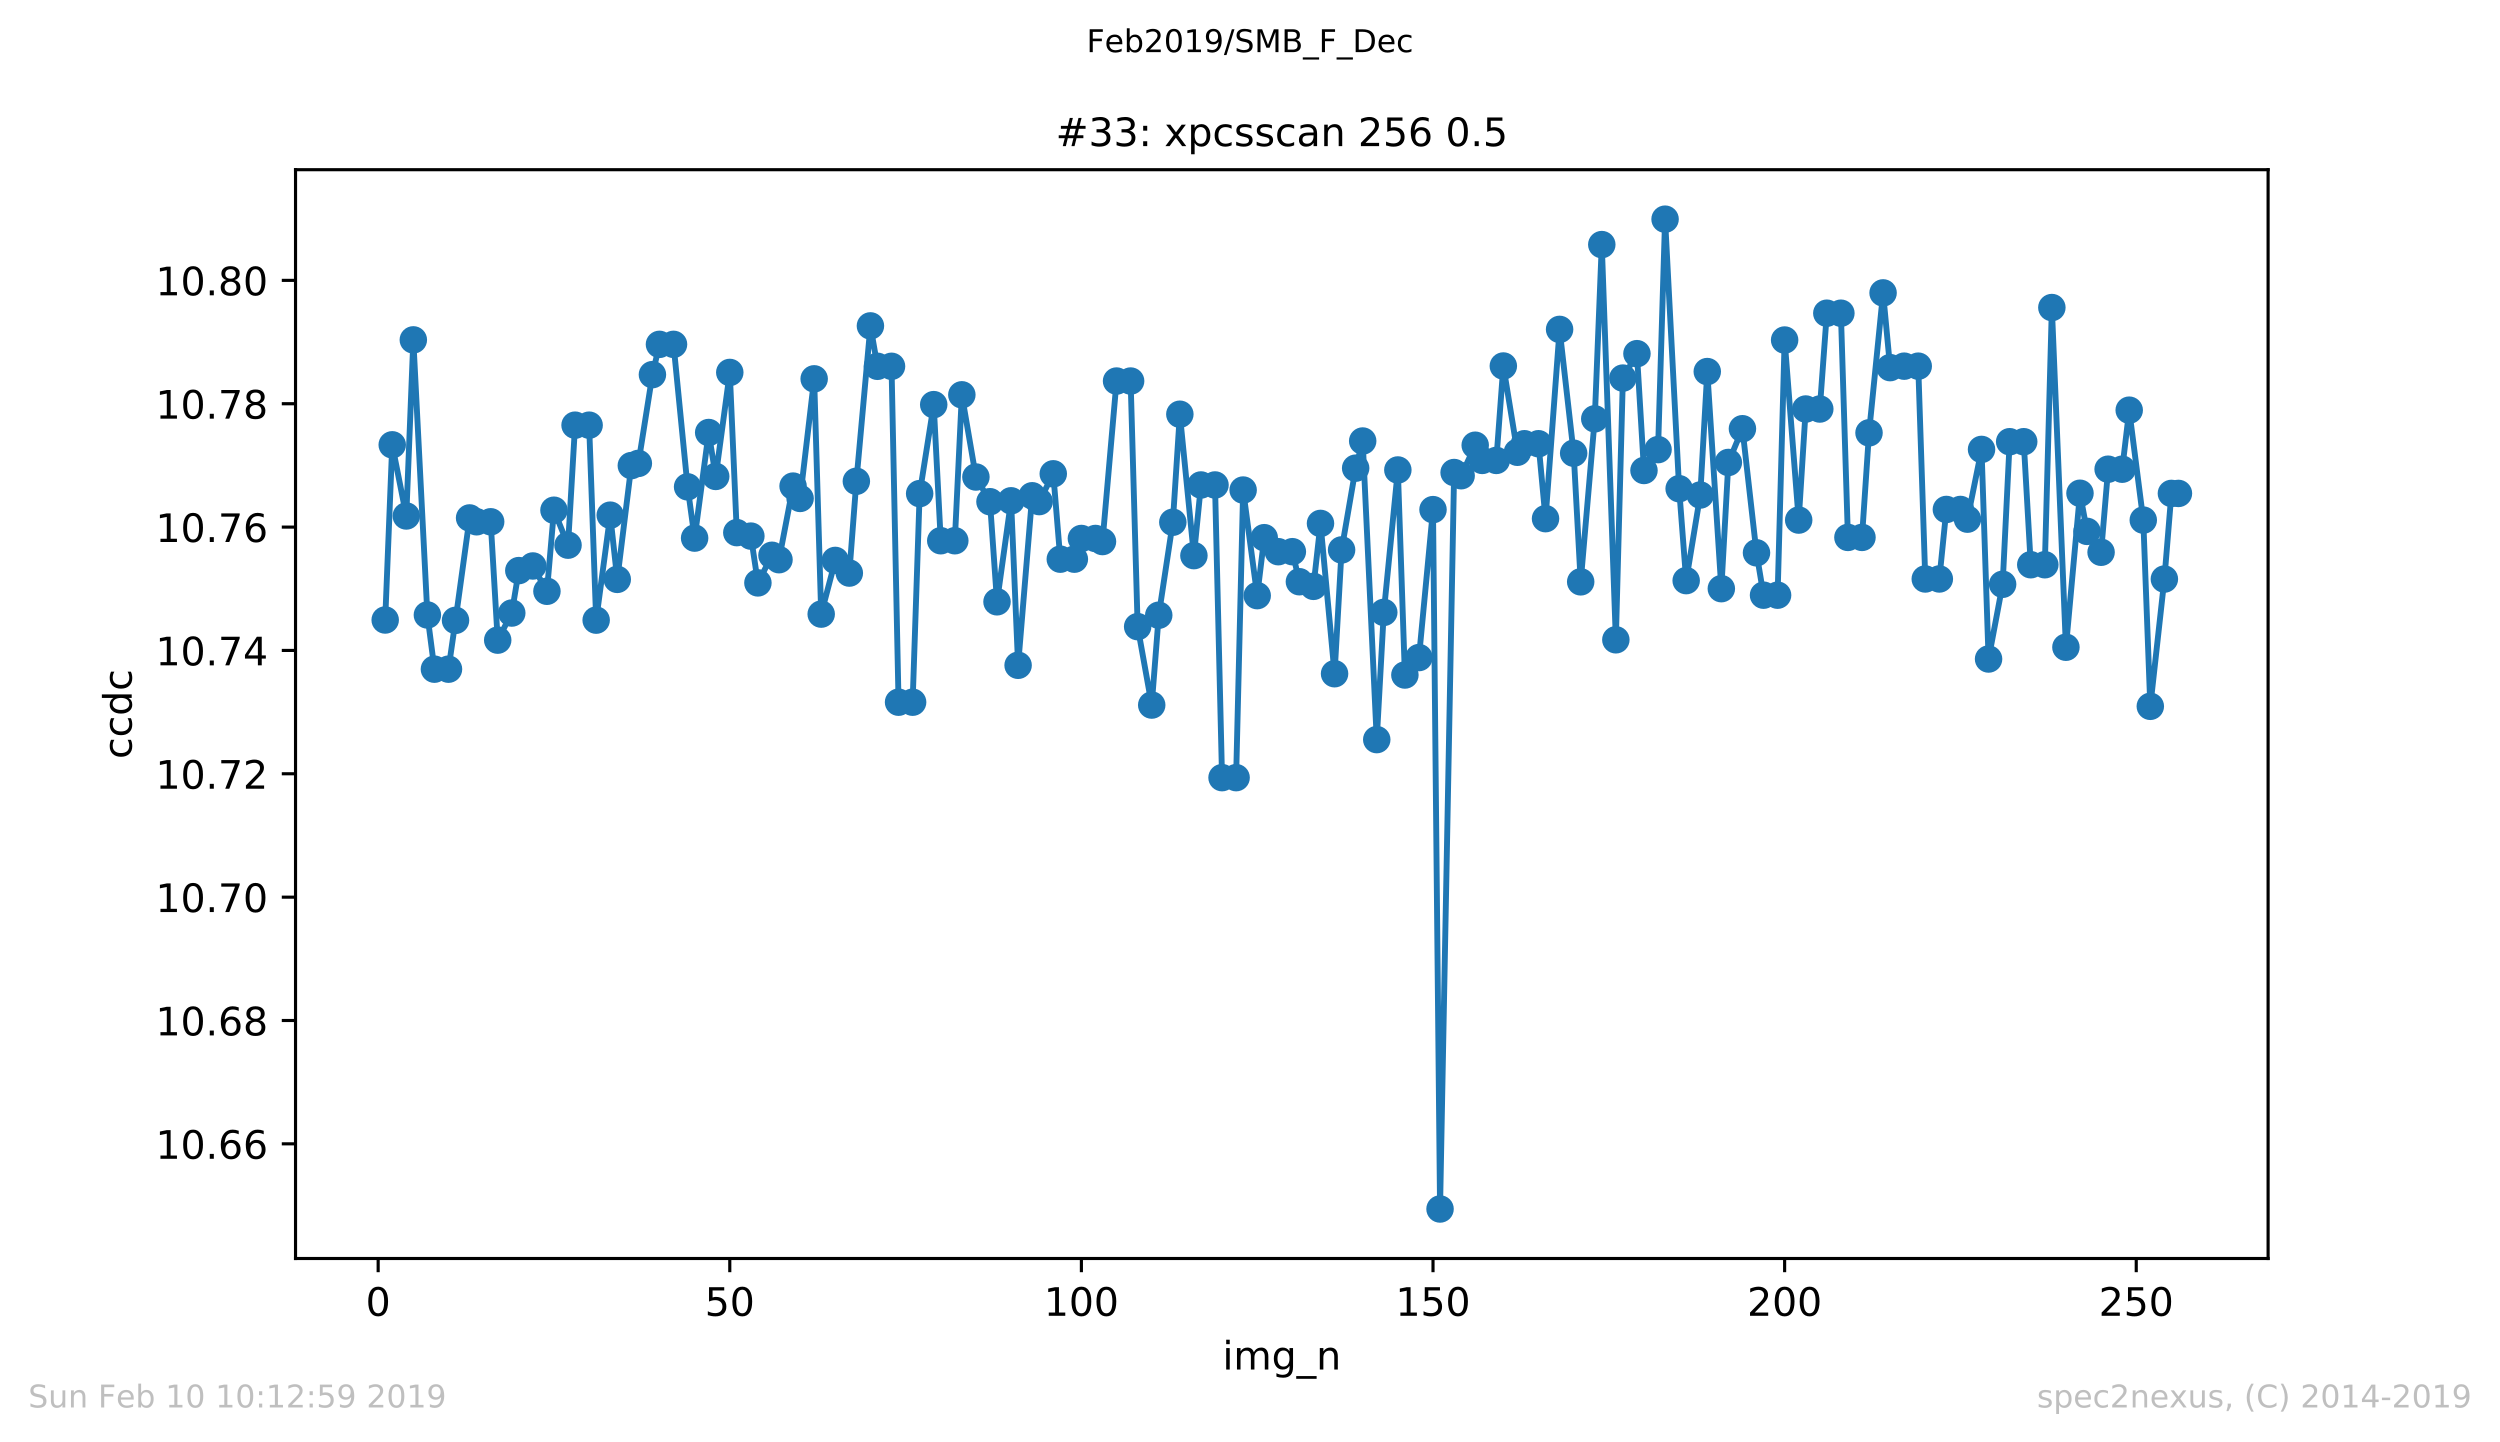 <?xml version="1.0" encoding="utf-8" standalone="no"?>
<!DOCTYPE svg PUBLIC "-//W3C//DTD SVG 1.1//EN"
  "http://www.w3.org/Graphics/SVG/1.1/DTD/svg11.dtd">
<!-- Created with matplotlib (https://matplotlib.org/) -->
<svg height="367.2pt" version="1.1" viewBox="0 0 636.48 367.2" width="636.48pt" xmlns="http://www.w3.org/2000/svg" xmlns:xlink="http://www.w3.org/1999/xlink">
 <defs>
  <style type="text/css">
*{stroke-linecap:butt;stroke-linejoin:round;white-space:pre;}
  </style>
 </defs>
 <g id="figure_1">
  <g id="patch_1">
   <path d="M 0 367.2 
L 636.48 367.2 
L 636.48 0 
L 0 0 
z
" style="fill:#ffffff;"/>
  </g>
  <g id="axes_1">
   <g id="patch_2">
    <path d="M 75.24 320.4 
L 577.44 320.4 
L 577.44 43.2 
L 75.24 43.2 
z
" style="fill:#ffffff;"/>
   </g>
   <g id="matplotlib.axis_1">
    <g id="xtick_1">
     <g id="line2d_1">
      <defs>
       <path d="M 0 0 
L 0 3.5 
" id="me3824d8049" style="stroke:#000000;stroke-width:0.8;"/>
      </defs>
      <g>
       <use style="stroke:#000000;stroke-width:0.8;" x="96.277" xlink:href="#me3824d8049" y="320.4"/>
      </g>
     </g>
     <g id="text_1">
      <!-- 0 -->
      <defs>
       <path d="M 31.781 66.406 
Q 24.172 66.406 20.328 58.906 
Q 16.5 51.422 16.5 36.375 
Q 16.5 21.391 20.328 13.891 
Q 24.172 6.391 31.781 6.391 
Q 39.453 6.391 43.281 13.891 
Q 47.125 21.391 47.125 36.375 
Q 47.125 51.422 43.281 58.906 
Q 39.453 66.406 31.781 66.406 
z
M 31.781 74.219 
Q 44.047 74.219 50.516 64.516 
Q 56.984 54.828 56.984 36.375 
Q 56.984 17.969 50.516 8.266 
Q 44.047 -1.422 31.781 -1.422 
Q 19.531 -1.422 13.062 8.266 
Q 6.594 17.969 6.594 36.375 
Q 6.594 54.828 13.062 64.516 
Q 19.531 74.219 31.781 74.219 
z
" id="DejaVuSans-48"/>
      </defs>
      <g transform="translate(93.096 334.998)scale(0.1 -0.1)">
       <use xlink:href="#DejaVuSans-48"/>
      </g>
     </g>
    </g>
    <g id="xtick_2">
     <g id="line2d_2">
      <g>
       <use style="stroke:#000000;stroke-width:0.8;" x="185.796" xlink:href="#me3824d8049" y="320.4"/>
      </g>
     </g>
     <g id="text_2">
      <!-- 50 -->
      <defs>
       <path d="M 10.797 72.906 
L 49.516 72.906 
L 49.516 64.594 
L 19.828 64.594 
L 19.828 46.734 
Q 21.969 47.469 24.109 47.828 
Q 26.266 48.188 28.422 48.188 
Q 40.625 48.188 47.75 41.5 
Q 54.891 34.812 54.891 23.391 
Q 54.891 11.625 47.562 5.094 
Q 40.234 -1.422 26.906 -1.422 
Q 22.312 -1.422 17.547 -0.641 
Q 12.797 0.141 7.719 1.703 
L 7.719 11.625 
Q 12.109 9.234 16.797 8.062 
Q 21.484 6.891 26.703 6.891 
Q 35.156 6.891 40.078 11.328 
Q 45.016 15.766 45.016 23.391 
Q 45.016 31 40.078 35.438 
Q 35.156 39.891 26.703 39.891 
Q 22.75 39.891 18.812 39.016 
Q 14.891 38.141 10.797 36.281 
z
" id="DejaVuSans-53"/>
      </defs>
      <g transform="translate(179.433 334.998)scale(0.1 -0.1)">
       <use xlink:href="#DejaVuSans-53"/>
       <use x="63.623" xlink:href="#DejaVuSans-48"/>
      </g>
     </g>
    </g>
    <g id="xtick_3">
     <g id="line2d_3">
      <g>
       <use style="stroke:#000000;stroke-width:0.8;" x="275.314" xlink:href="#me3824d8049" y="320.4"/>
      </g>
     </g>
     <g id="text_3">
      <!-- 100 -->
      <defs>
       <path d="M 12.406 8.297 
L 28.516 8.297 
L 28.516 63.922 
L 10.984 60.406 
L 10.984 69.391 
L 28.422 72.906 
L 38.281 72.906 
L 38.281 8.297 
L 54.391 8.297 
L 54.391 0 
L 12.406 0 
z
" id="DejaVuSans-49"/>
      </defs>
      <g transform="translate(265.771 334.998)scale(0.1 -0.1)">
       <use xlink:href="#DejaVuSans-49"/>
       <use x="63.623" xlink:href="#DejaVuSans-48"/>
       <use x="127.246" xlink:href="#DejaVuSans-48"/>
      </g>
     </g>
    </g>
    <g id="xtick_4">
     <g id="line2d_4">
      <g>
       <use style="stroke:#000000;stroke-width:0.8;" x="364.833" xlink:href="#me3824d8049" y="320.4"/>
      </g>
     </g>
     <g id="text_4">
      <!-- 150 -->
      <g transform="translate(355.289 334.998)scale(0.1 -0.1)">
       <use xlink:href="#DejaVuSans-49"/>
       <use x="63.623" xlink:href="#DejaVuSans-53"/>
       <use x="127.246" xlink:href="#DejaVuSans-48"/>
      </g>
     </g>
    </g>
    <g id="xtick_5">
     <g id="line2d_5">
      <g>
       <use style="stroke:#000000;stroke-width:0.8;" x="454.352" xlink:href="#me3824d8049" y="320.4"/>
      </g>
     </g>
     <g id="text_5">
      <!-- 200 -->
      <defs>
       <path d="M 19.188 8.297 
L 53.609 8.297 
L 53.609 0 
L 7.328 0 
L 7.328 8.297 
Q 12.938 14.109 22.625 23.891 
Q 32.328 33.688 34.812 36.531 
Q 39.547 41.844 41.422 45.531 
Q 43.312 49.219 43.312 52.781 
Q 43.312 58.594 39.234 62.25 
Q 35.156 65.922 28.609 65.922 
Q 23.969 65.922 18.812 64.312 
Q 13.672 62.703 7.812 59.422 
L 7.812 69.391 
Q 13.766 71.781 18.938 73 
Q 24.125 74.219 28.422 74.219 
Q 39.75 74.219 46.484 68.547 
Q 53.219 62.891 53.219 53.422 
Q 53.219 48.922 51.531 44.891 
Q 49.859 40.875 45.406 35.406 
Q 44.188 33.984 37.641 27.219 
Q 31.109 20.453 19.188 8.297 
z
" id="DejaVuSans-50"/>
      </defs>
      <g transform="translate(444.808 334.998)scale(0.1 -0.1)">
       <use xlink:href="#DejaVuSans-50"/>
       <use x="63.623" xlink:href="#DejaVuSans-48"/>
       <use x="127.246" xlink:href="#DejaVuSans-48"/>
      </g>
     </g>
    </g>
    <g id="xtick_6">
     <g id="line2d_6">
      <g>
       <use style="stroke:#000000;stroke-width:0.8;" x="543.87" xlink:href="#me3824d8049" y="320.4"/>
      </g>
     </g>
     <g id="text_6">
      <!-- 250 -->
      <g transform="translate(534.327 334.998)scale(0.1 -0.1)">
       <use xlink:href="#DejaVuSans-50"/>
       <use x="63.623" xlink:href="#DejaVuSans-53"/>
       <use x="127.246" xlink:href="#DejaVuSans-48"/>
      </g>
     </g>
    </g>
    <g id="text_7">
     <!-- img_n -->
     <defs>
      <path d="M 9.422 54.688 
L 18.406 54.688 
L 18.406 0 
L 9.422 0 
z
M 9.422 75.984 
L 18.406 75.984 
L 18.406 64.594 
L 9.422 64.594 
z
" id="DejaVuSans-105"/>
      <path d="M 52 44.188 
Q 55.375 50.25 60.062 53.125 
Q 64.75 56 71.094 56 
Q 79.641 56 84.281 50.016 
Q 88.922 44.047 88.922 33.016 
L 88.922 0 
L 79.891 0 
L 79.891 32.719 
Q 79.891 40.578 77.094 44.375 
Q 74.312 48.188 68.609 48.188 
Q 61.625 48.188 57.562 43.547 
Q 53.516 38.922 53.516 30.906 
L 53.516 0 
L 44.484 0 
L 44.484 32.719 
Q 44.484 40.625 41.703 44.406 
Q 38.922 48.188 33.109 48.188 
Q 26.219 48.188 22.156 43.531 
Q 18.109 38.875 18.109 30.906 
L 18.109 0 
L 9.078 0 
L 9.078 54.688 
L 18.109 54.688 
L 18.109 46.188 
Q 21.188 51.219 25.484 53.609 
Q 29.781 56 35.688 56 
Q 41.656 56 45.828 52.969 
Q 50 49.953 52 44.188 
z
" id="DejaVuSans-109"/>
      <path d="M 45.406 27.984 
Q 45.406 37.75 41.375 43.109 
Q 37.359 48.484 30.078 48.484 
Q 22.859 48.484 18.828 43.109 
Q 14.797 37.75 14.797 27.984 
Q 14.797 18.266 18.828 12.891 
Q 22.859 7.516 30.078 7.516 
Q 37.359 7.516 41.375 12.891 
Q 45.406 18.266 45.406 27.984 
z
M 54.391 6.781 
Q 54.391 -7.172 48.188 -13.984 
Q 42 -20.797 29.203 -20.797 
Q 24.469 -20.797 20.266 -20.094 
Q 16.062 -19.391 12.109 -17.922 
L 12.109 -9.188 
Q 16.062 -11.328 19.922 -12.344 
Q 23.781 -13.375 27.781 -13.375 
Q 36.625 -13.375 41.016 -8.766 
Q 45.406 -4.156 45.406 5.172 
L 45.406 9.625 
Q 42.625 4.781 38.281 2.391 
Q 33.938 0 27.875 0 
Q 17.828 0 11.672 7.656 
Q 5.516 15.328 5.516 27.984 
Q 5.516 40.672 11.672 48.328 
Q 17.828 56 27.875 56 
Q 33.938 56 38.281 53.609 
Q 42.625 51.219 45.406 46.391 
L 45.406 54.688 
L 54.391 54.688 
z
" id="DejaVuSans-103"/>
      <path d="M 50.984 -16.609 
L 50.984 -23.578 
L -0.984 -23.578 
L -0.984 -16.609 
z
" id="DejaVuSans-95"/>
      <path d="M 54.891 33.016 
L 54.891 0 
L 45.906 0 
L 45.906 32.719 
Q 45.906 40.484 42.875 44.328 
Q 39.844 48.188 33.797 48.188 
Q 26.516 48.188 22.312 43.547 
Q 18.109 38.922 18.109 30.906 
L 18.109 0 
L 9.078 0 
L 9.078 54.688 
L 18.109 54.688 
L 18.109 46.188 
Q 21.344 51.125 25.703 53.562 
Q 30.078 56 35.797 56 
Q 45.219 56 50.047 50.172 
Q 54.891 44.344 54.891 33.016 
z
" id="DejaVuSans-110"/>
     </defs>
     <g transform="translate(311.238 348.677)scale(0.1 -0.1)">
      <use xlink:href="#DejaVuSans-105"/>
      <use x="27.783" xlink:href="#DejaVuSans-109"/>
      <use x="125.195" xlink:href="#DejaVuSans-103"/>
      <use x="188.672" xlink:href="#DejaVuSans-95"/>
      <use x="238.672" xlink:href="#DejaVuSans-110"/>
     </g>
    </g>
   </g>
   <g id="matplotlib.axis_2">
    <g id="ytick_1">
     <g id="line2d_7">
      <defs>
       <path d="M 0 0 
L -3.5 0 
" id="mb71eb54a4a" style="stroke:#000000;stroke-width:0.8;"/>
      </defs>
      <g>
       <use style="stroke:#000000;stroke-width:0.8;" x="75.24" xlink:href="#mb71eb54a4a" y="291.215"/>
      </g>
     </g>
     <g id="text_8">
      <!-- 10.66 -->
      <defs>
       <path d="M 10.688 12.406 
L 21 12.406 
L 21 0 
L 10.688 0 
z
" id="DejaVuSans-46"/>
       <path d="M 33.016 40.375 
Q 26.375 40.375 22.484 35.828 
Q 18.609 31.297 18.609 23.391 
Q 18.609 15.531 22.484 10.953 
Q 26.375 6.391 33.016 6.391 
Q 39.656 6.391 43.531 10.953 
Q 47.406 15.531 47.406 23.391 
Q 47.406 31.297 43.531 35.828 
Q 39.656 40.375 33.016 40.375 
z
M 52.594 71.297 
L 52.594 62.312 
Q 48.875 64.062 45.094 64.984 
Q 41.312 65.922 37.594 65.922 
Q 27.828 65.922 22.672 59.328 
Q 17.531 52.734 16.797 39.406 
Q 19.672 43.656 24.016 45.922 
Q 28.375 48.188 33.594 48.188 
Q 44.578 48.188 50.953 41.516 
Q 57.328 34.859 57.328 23.391 
Q 57.328 12.156 50.688 5.359 
Q 44.047 -1.422 33.016 -1.422 
Q 20.359 -1.422 13.672 8.266 
Q 6.984 17.969 6.984 36.375 
Q 6.984 53.656 15.188 63.938 
Q 23.391 74.219 37.203 74.219 
Q 40.922 74.219 44.703 73.484 
Q 48.484 72.75 52.594 71.297 
z
" id="DejaVuSans-54"/>
      </defs>
      <g transform="translate(39.612 295.014)scale(0.1 -0.1)">
       <use xlink:href="#DejaVuSans-49"/>
       <use x="63.623" xlink:href="#DejaVuSans-48"/>
       <use x="127.246" xlink:href="#DejaVuSans-46"/>
       <use x="159.033" xlink:href="#DejaVuSans-54"/>
       <use x="222.656" xlink:href="#DejaVuSans-54"/>
      </g>
     </g>
    </g>
    <g id="ytick_2">
     <g id="line2d_8">
      <g>
       <use style="stroke:#000000;stroke-width:0.8;" x="75.24" xlink:href="#mb71eb54a4a" y="259.811"/>
      </g>
     </g>
     <g id="text_9">
      <!-- 10.68 -->
      <defs>
       <path d="M 31.781 34.625 
Q 24.75 34.625 20.719 30.859 
Q 16.703 27.094 16.703 20.516 
Q 16.703 13.922 20.719 10.156 
Q 24.75 6.391 31.781 6.391 
Q 38.812 6.391 42.859 10.172 
Q 46.922 13.969 46.922 20.516 
Q 46.922 27.094 42.891 30.859 
Q 38.875 34.625 31.781 34.625 
z
M 21.922 38.812 
Q 15.578 40.375 12.031 44.719 
Q 8.5 49.078 8.5 55.328 
Q 8.5 64.062 14.719 69.141 
Q 20.953 74.219 31.781 74.219 
Q 42.672 74.219 48.875 69.141 
Q 55.078 64.062 55.078 55.328 
Q 55.078 49.078 51.531 44.719 
Q 48 40.375 41.703 38.812 
Q 48.828 37.156 52.797 32.312 
Q 56.781 27.484 56.781 20.516 
Q 56.781 9.906 50.312 4.234 
Q 43.844 -1.422 31.781 -1.422 
Q 19.734 -1.422 13.25 4.234 
Q 6.781 9.906 6.781 20.516 
Q 6.781 27.484 10.781 32.312 
Q 14.797 37.156 21.922 38.812 
z
M 18.312 54.391 
Q 18.312 48.734 21.844 45.562 
Q 25.391 42.391 31.781 42.391 
Q 38.141 42.391 41.719 45.562 
Q 45.312 48.734 45.312 54.391 
Q 45.312 60.062 41.719 63.234 
Q 38.141 66.406 31.781 66.406 
Q 25.391 66.406 21.844 63.234 
Q 18.312 60.062 18.312 54.391 
z
" id="DejaVuSans-56"/>
      </defs>
      <g transform="translate(39.612 263.61)scale(0.1 -0.1)">
       <use xlink:href="#DejaVuSans-49"/>
       <use x="63.623" xlink:href="#DejaVuSans-48"/>
       <use x="127.246" xlink:href="#DejaVuSans-46"/>
       <use x="159.033" xlink:href="#DejaVuSans-54"/>
       <use x="222.656" xlink:href="#DejaVuSans-56"/>
      </g>
     </g>
    </g>
    <g id="ytick_3">
     <g id="line2d_9">
      <g>
       <use style="stroke:#000000;stroke-width:0.8;" x="75.24" xlink:href="#mb71eb54a4a" y="228.406"/>
      </g>
     </g>
     <g id="text_10">
      <!-- 10.70 -->
      <defs>
       <path d="M 8.203 72.906 
L 55.078 72.906 
L 55.078 68.703 
L 28.609 0 
L 18.312 0 
L 43.219 64.594 
L 8.203 64.594 
z
" id="DejaVuSans-55"/>
      </defs>
      <g transform="translate(39.612 232.205)scale(0.1 -0.1)">
       <use xlink:href="#DejaVuSans-49"/>
       <use x="63.623" xlink:href="#DejaVuSans-48"/>
       <use x="127.246" xlink:href="#DejaVuSans-46"/>
       <use x="159.033" xlink:href="#DejaVuSans-55"/>
       <use x="222.656" xlink:href="#DejaVuSans-48"/>
      </g>
     </g>
    </g>
    <g id="ytick_4">
     <g id="line2d_10">
      <g>
       <use style="stroke:#000000;stroke-width:0.8;" x="75.24" xlink:href="#mb71eb54a4a" y="197.001"/>
      </g>
     </g>
     <g id="text_11">
      <!-- 10.72 -->
      <g transform="translate(39.612 200.801)scale(0.1 -0.1)">
       <use xlink:href="#DejaVuSans-49"/>
       <use x="63.623" xlink:href="#DejaVuSans-48"/>
       <use x="127.246" xlink:href="#DejaVuSans-46"/>
       <use x="159.033" xlink:href="#DejaVuSans-55"/>
       <use x="222.656" xlink:href="#DejaVuSans-50"/>
      </g>
     </g>
    </g>
    <g id="ytick_5">
     <g id="line2d_11">
      <g>
       <use style="stroke:#000000;stroke-width:0.8;" x="75.24" xlink:href="#mb71eb54a4a" y="165.597"/>
      </g>
     </g>
     <g id="text_12">
      <!-- 10.74 -->
      <defs>
       <path d="M 37.797 64.312 
L 12.891 25.391 
L 37.797 25.391 
z
M 35.203 72.906 
L 47.609 72.906 
L 47.609 25.391 
L 58.016 25.391 
L 58.016 17.188 
L 47.609 17.188 
L 47.609 0 
L 37.797 0 
L 37.797 17.188 
L 4.891 17.188 
L 4.891 26.703 
z
" id="DejaVuSans-52"/>
      </defs>
      <g transform="translate(39.612 169.396)scale(0.1 -0.1)">
       <use xlink:href="#DejaVuSans-49"/>
       <use x="63.623" xlink:href="#DejaVuSans-48"/>
       <use x="127.246" xlink:href="#DejaVuSans-46"/>
       <use x="159.033" xlink:href="#DejaVuSans-55"/>
       <use x="222.656" xlink:href="#DejaVuSans-52"/>
      </g>
     </g>
    </g>
    <g id="ytick_6">
     <g id="line2d_12">
      <g>
       <use style="stroke:#000000;stroke-width:0.8;" x="75.24" xlink:href="#mb71eb54a4a" y="134.192"/>
      </g>
     </g>
     <g id="text_13">
      <!-- 10.76 -->
      <g transform="translate(39.612 137.991)scale(0.1 -0.1)">
       <use xlink:href="#DejaVuSans-49"/>
       <use x="63.623" xlink:href="#DejaVuSans-48"/>
       <use x="127.246" xlink:href="#DejaVuSans-46"/>
       <use x="159.033" xlink:href="#DejaVuSans-55"/>
       <use x="222.656" xlink:href="#DejaVuSans-54"/>
      </g>
     </g>
    </g>
    <g id="ytick_7">
     <g id="line2d_13">
      <g>
       <use style="stroke:#000000;stroke-width:0.8;" x="75.24" xlink:href="#mb71eb54a4a" y="102.788"/>
      </g>
     </g>
     <g id="text_14">
      <!-- 10.78 -->
      <g transform="translate(39.612 106.587)scale(0.1 -0.1)">
       <use xlink:href="#DejaVuSans-49"/>
       <use x="63.623" xlink:href="#DejaVuSans-48"/>
       <use x="127.246" xlink:href="#DejaVuSans-46"/>
       <use x="159.033" xlink:href="#DejaVuSans-55"/>
       <use x="222.656" xlink:href="#DejaVuSans-56"/>
      </g>
     </g>
    </g>
    <g id="ytick_8">
     <g id="line2d_14">
      <g>
       <use style="stroke:#000000;stroke-width:0.8;" x="75.24" xlink:href="#mb71eb54a4a" y="71.383"/>
      </g>
     </g>
     <g id="text_15">
      <!-- 10.80 -->
      <g transform="translate(39.612 75.182)scale(0.1 -0.1)">
       <use xlink:href="#DejaVuSans-49"/>
       <use x="63.623" xlink:href="#DejaVuSans-48"/>
       <use x="127.246" xlink:href="#DejaVuSans-46"/>
       <use x="159.033" xlink:href="#DejaVuSans-56"/>
       <use x="222.656" xlink:href="#DejaVuSans-48"/>
      </g>
     </g>
    </g>
    <g id="text_16">
     <!-- ccdc -->
     <defs>
      <path d="M 48.781 52.594 
L 48.781 44.188 
Q 44.969 46.297 41.141 47.344 
Q 37.312 48.391 33.406 48.391 
Q 24.656 48.391 19.812 42.844 
Q 14.984 37.312 14.984 27.297 
Q 14.984 17.281 19.812 11.734 
Q 24.656 6.203 33.406 6.203 
Q 37.312 6.203 41.141 7.25 
Q 44.969 8.297 48.781 10.406 
L 48.781 2.094 
Q 45.016 0.344 40.984 -0.531 
Q 36.969 -1.422 32.422 -1.422 
Q 20.062 -1.422 12.781 6.344 
Q 5.516 14.109 5.516 27.297 
Q 5.516 40.672 12.859 48.328 
Q 20.219 56 33.016 56 
Q 37.156 56 41.109 55.141 
Q 45.062 54.297 48.781 52.594 
z
" id="DejaVuSans-99"/>
      <path d="M 45.406 46.391 
L 45.406 75.984 
L 54.391 75.984 
L 54.391 0 
L 45.406 0 
L 45.406 8.203 
Q 42.578 3.328 38.25 0.953 
Q 33.938 -1.422 27.875 -1.422 
Q 17.969 -1.422 11.734 6.484 
Q 5.516 14.406 5.516 27.297 
Q 5.516 40.188 11.734 48.094 
Q 17.969 56 27.875 56 
Q 33.938 56 38.25 53.625 
Q 42.578 51.266 45.406 46.391 
z
M 14.797 27.297 
Q 14.797 17.391 18.875 11.75 
Q 22.953 6.109 30.078 6.109 
Q 37.203 6.109 41.297 11.75 
Q 45.406 17.391 45.406 27.297 
Q 45.406 37.203 41.297 42.844 
Q 37.203 48.484 30.078 48.484 
Q 22.953 48.484 18.875 42.844 
Q 14.797 37.203 14.797 27.297 
z
" id="DejaVuSans-100"/>
     </defs>
     <g transform="translate(33.532 193.222)rotate(-90)scale(0.1 -0.1)">
      <use xlink:href="#DejaVuSans-99"/>
      <use x="54.98" xlink:href="#DejaVuSans-99"/>
      <use x="109.961" xlink:href="#DejaVuSans-100"/>
      <use x="173.438" xlink:href="#DejaVuSans-99"/>
     </g>
    </g>
   </g>
   <g id="line2d_15">
    <path clip-path="url(#p3071775548)" d="M 98.067 157.845 
L 99.858 113.247 
L 103.438 131.363 
L 105.229 86.531 
L 108.81 156.568 
L 110.6 170.367 
L 114.181 170.367 
L 115.971 157.94 
L 119.552 131.864 
L 121.342 132.84 
L 124.923 132.84 
L 126.713 162.975 
L 130.294 156.075 
L 132.084 145.269 
L 135.665 144.094 
L 139.246 150.534 
L 141.036 129.899 
L 144.617 138.796 
L 146.407 108.247 
L 149.988 108.247 
L 151.779 157.882 
L 155.359 131.157 
L 157.15 147.505 
L 160.73 118.537 
L 162.521 117.98 
L 166.101 95.379 
L 167.892 87.671 
L 171.473 87.671 
L 175.053 123.945 
L 176.844 136.997 
L 180.424 110.116 
L 182.215 121.296 
L 185.796 94.822 
L 187.586 135.602 
L 191.167 136.489 
L 192.957 148.4 
L 196.538 141.37 
L 198.328 142.494 
L 201.909 123.758 
L 203.699 126.895 
L 207.28 96.449 
L 209.07 156.347 
L 212.651 142.682 
L 216.232 145.901 
L 218.022 122.529 
L 221.603 82.97 
L 223.393 93.258 
L 226.974 93.258 
L 228.765 178.774 
L 232.345 178.774 
L 234.136 125.671 
L 237.716 103.017 
L 239.507 137.667 
L 243.088 137.667 
L 244.878 100.517 
L 248.459 121.443 
L 252.039 127.731 
L 253.83 153.214 
L 257.411 127.498 
L 259.201 169.378 
L 262.782 126.219 
L 264.572 127.702 
L 268.153 120.627 
L 269.943 142.361 
L 273.524 142.361 
L 275.314 137.094 
L 278.895 137.094 
L 280.685 137.874 
L 284.266 97.011 
L 287.847 97.011 
L 289.637 159.539 
L 293.218 179.504 
L 295.008 156.629 
L 298.589 132.96 
L 300.38 105.46 
L 303.96 141.459 
L 305.751 123.472 
L 309.331 123.472 
L 311.122 197.981 
L 314.703 197.981 
L 316.493 124.763 
L 320.074 151.645 
L 321.864 136.891 
L 325.445 140.456 
L 329.026 140.456 
L 330.816 148.104 
L 334.397 149.281 
L 336.187 133.259 
L 339.768 171.526 
L 341.558 140.008 
L 345.139 119.19 
L 346.929 112.28 
L 350.51 188.296 
L 352.3 155.91 
L 355.881 119.653 
L 357.672 171.853 
L 361.252 167.412 
L 364.833 129.748 
L 366.623 307.8 
L 370.204 120.302 
L 371.995 121.117 
L 375.575 113.351 
L 377.366 117.218 
L 380.946 117.218 
L 382.737 93.182 
L 386.318 115.147 
L 388.108 112.971 
L 391.689 112.971 
L 393.479 132.047 
L 397.06 83.863 
L 400.641 115.382 
L 402.431 148.131 
L 406.012 106.63 
L 407.802 62.272 
L 411.383 162.887 
L 413.173 96.257 
L 416.754 90.042 
L 418.544 119.781 
L 422.125 114.47 
L 423.915 55.8 
L 427.496 124.421 
L 429.287 147.822 
L 432.867 126.027 
L 434.658 94.599 
L 438.238 149.871 
L 440.029 117.739 
L 443.61 109.152 
L 447.19 140.742 
L 448.981 151.529 
L 452.561 151.529 
L 454.352 86.57 
L 457.933 132.407 
L 459.723 104.133 
L 463.304 104.133 
L 465.094 79.741 
L 468.675 79.741 
L 470.465 136.821 
L 474.046 136.821 
L 475.836 110.199 
L 479.417 74.569 
L 481.207 93.594 
L 484.788 93.223 
L 488.369 93.223 
L 490.159 147.401 
L 493.74 147.401 
L 495.53 129.706 
L 499.111 129.706 
L 500.901 132.174 
L 504.482 114.421 
L 506.273 167.778 
L 509.853 148.756 
L 511.644 112.457 
L 515.224 112.457 
L 517.015 143.778 
L 520.596 143.778 
L 522.386 78.301 
L 525.967 164.783 
L 529.547 125.579 
L 531.338 135.282 
L 534.919 140.603 
L 536.709 119.457 
L 540.29 119.457 
L 542.08 104.428 
L 545.661 132.416 
L 547.451 179.822 
L 551.032 147.425 
L 552.822 125.622 
L 554.613 125.622 
L 554.613 125.622 
" style="fill:none;stroke:#1f77b4;stroke-linecap:square;stroke-width:1.5;"/>
    <defs>
     <path d="M 0 3 
C 0.796 3 1.559 2.684 2.121 2.121 
C 2.684 1.559 3 0.796 3 0 
C 3 -0.796 2.684 -1.559 2.121 -2.121 
C 1.559 -2.684 0.796 -3 0 -3 
C -0.796 -3 -1.559 -2.684 -2.121 -2.121 
C -2.684 -1.559 -3 -0.796 -3 0 
C -3 0.796 -2.684 1.559 -2.121 2.121 
C -1.559 2.684 -0.796 3 0 3 
z
" id="m0e04a900fa" style="stroke:#1f77b4;"/>
    </defs>
    <g clip-path="url(#p3071775548)">
     <use style="fill:#1f77b4;stroke:#1f77b4;" x="98.067" xlink:href="#m0e04a900fa" y="157.845"/>
     <use style="fill:#1f77b4;stroke:#1f77b4;" x="99.858" xlink:href="#m0e04a900fa" y="113.247"/>
     <use style="fill:#1f77b4;stroke:#1f77b4;" x="103.438" xlink:href="#m0e04a900fa" y="131.363"/>
     <use style="fill:#1f77b4;stroke:#1f77b4;" x="105.229" xlink:href="#m0e04a900fa" y="86.531"/>
     <use style="fill:#1f77b4;stroke:#1f77b4;" x="108.81" xlink:href="#m0e04a900fa" y="156.568"/>
     <use style="fill:#1f77b4;stroke:#1f77b4;" x="110.6" xlink:href="#m0e04a900fa" y="170.367"/>
     <use style="fill:#1f77b4;stroke:#1f77b4;" x="114.181" xlink:href="#m0e04a900fa" y="170.367"/>
     <use style="fill:#1f77b4;stroke:#1f77b4;" x="115.971" xlink:href="#m0e04a900fa" y="157.94"/>
     <use style="fill:#1f77b4;stroke:#1f77b4;" x="119.552" xlink:href="#m0e04a900fa" y="131.864"/>
     <use style="fill:#1f77b4;stroke:#1f77b4;" x="121.342" xlink:href="#m0e04a900fa" y="132.84"/>
     <use style="fill:#1f77b4;stroke:#1f77b4;" x="124.923" xlink:href="#m0e04a900fa" y="132.84"/>
     <use style="fill:#1f77b4;stroke:#1f77b4;" x="126.713" xlink:href="#m0e04a900fa" y="162.975"/>
     <use style="fill:#1f77b4;stroke:#1f77b4;" x="130.294" xlink:href="#m0e04a900fa" y="156.075"/>
     <use style="fill:#1f77b4;stroke:#1f77b4;" x="132.084" xlink:href="#m0e04a900fa" y="145.269"/>
     <use style="fill:#1f77b4;stroke:#1f77b4;" x="135.665" xlink:href="#m0e04a900fa" y="144.094"/>
     <use style="fill:#1f77b4;stroke:#1f77b4;" x="139.246" xlink:href="#m0e04a900fa" y="150.534"/>
     <use style="fill:#1f77b4;stroke:#1f77b4;" x="141.036" xlink:href="#m0e04a900fa" y="129.899"/>
     <use style="fill:#1f77b4;stroke:#1f77b4;" x="144.617" xlink:href="#m0e04a900fa" y="138.796"/>
     <use style="fill:#1f77b4;stroke:#1f77b4;" x="146.407" xlink:href="#m0e04a900fa" y="108.247"/>
     <use style="fill:#1f77b4;stroke:#1f77b4;" x="149.988" xlink:href="#m0e04a900fa" y="108.247"/>
     <use style="fill:#1f77b4;stroke:#1f77b4;" x="151.779" xlink:href="#m0e04a900fa" y="157.882"/>
     <use style="fill:#1f77b4;stroke:#1f77b4;" x="155.359" xlink:href="#m0e04a900fa" y="131.157"/>
     <use style="fill:#1f77b4;stroke:#1f77b4;" x="157.15" xlink:href="#m0e04a900fa" y="147.505"/>
     <use style="fill:#1f77b4;stroke:#1f77b4;" x="160.73" xlink:href="#m0e04a900fa" y="118.537"/>
     <use style="fill:#1f77b4;stroke:#1f77b4;" x="162.521" xlink:href="#m0e04a900fa" y="117.98"/>
     <use style="fill:#1f77b4;stroke:#1f77b4;" x="166.101" xlink:href="#m0e04a900fa" y="95.379"/>
     <use style="fill:#1f77b4;stroke:#1f77b4;" x="167.892" xlink:href="#m0e04a900fa" y="87.671"/>
     <use style="fill:#1f77b4;stroke:#1f77b4;" x="171.473" xlink:href="#m0e04a900fa" y="87.671"/>
     <use style="fill:#1f77b4;stroke:#1f77b4;" x="175.053" xlink:href="#m0e04a900fa" y="123.945"/>
     <use style="fill:#1f77b4;stroke:#1f77b4;" x="176.844" xlink:href="#m0e04a900fa" y="136.997"/>
     <use style="fill:#1f77b4;stroke:#1f77b4;" x="180.424" xlink:href="#m0e04a900fa" y="110.116"/>
     <use style="fill:#1f77b4;stroke:#1f77b4;" x="182.215" xlink:href="#m0e04a900fa" y="121.296"/>
     <use style="fill:#1f77b4;stroke:#1f77b4;" x="185.796" xlink:href="#m0e04a900fa" y="94.822"/>
     <use style="fill:#1f77b4;stroke:#1f77b4;" x="187.586" xlink:href="#m0e04a900fa" y="135.602"/>
     <use style="fill:#1f77b4;stroke:#1f77b4;" x="191.167" xlink:href="#m0e04a900fa" y="136.489"/>
     <use style="fill:#1f77b4;stroke:#1f77b4;" x="192.957" xlink:href="#m0e04a900fa" y="148.4"/>
     <use style="fill:#1f77b4;stroke:#1f77b4;" x="196.538" xlink:href="#m0e04a900fa" y="141.37"/>
     <use style="fill:#1f77b4;stroke:#1f77b4;" x="198.328" xlink:href="#m0e04a900fa" y="142.494"/>
     <use style="fill:#1f77b4;stroke:#1f77b4;" x="201.909" xlink:href="#m0e04a900fa" y="123.758"/>
     <use style="fill:#1f77b4;stroke:#1f77b4;" x="203.699" xlink:href="#m0e04a900fa" y="126.895"/>
     <use style="fill:#1f77b4;stroke:#1f77b4;" x="207.28" xlink:href="#m0e04a900fa" y="96.449"/>
     <use style="fill:#1f77b4;stroke:#1f77b4;" x="209.07" xlink:href="#m0e04a900fa" y="156.347"/>
     <use style="fill:#1f77b4;stroke:#1f77b4;" x="212.651" xlink:href="#m0e04a900fa" y="142.682"/>
     <use style="fill:#1f77b4;stroke:#1f77b4;" x="216.232" xlink:href="#m0e04a900fa" y="145.901"/>
     <use style="fill:#1f77b4;stroke:#1f77b4;" x="218.022" xlink:href="#m0e04a900fa" y="122.529"/>
     <use style="fill:#1f77b4;stroke:#1f77b4;" x="221.603" xlink:href="#m0e04a900fa" y="82.97"/>
     <use style="fill:#1f77b4;stroke:#1f77b4;" x="223.393" xlink:href="#m0e04a900fa" y="93.258"/>
     <use style="fill:#1f77b4;stroke:#1f77b4;" x="226.974" xlink:href="#m0e04a900fa" y="93.258"/>
     <use style="fill:#1f77b4;stroke:#1f77b4;" x="228.765" xlink:href="#m0e04a900fa" y="178.774"/>
     <use style="fill:#1f77b4;stroke:#1f77b4;" x="232.345" xlink:href="#m0e04a900fa" y="178.774"/>
     <use style="fill:#1f77b4;stroke:#1f77b4;" x="234.136" xlink:href="#m0e04a900fa" y="125.671"/>
     <use style="fill:#1f77b4;stroke:#1f77b4;" x="237.716" xlink:href="#m0e04a900fa" y="103.017"/>
     <use style="fill:#1f77b4;stroke:#1f77b4;" x="239.507" xlink:href="#m0e04a900fa" y="137.667"/>
     <use style="fill:#1f77b4;stroke:#1f77b4;" x="243.088" xlink:href="#m0e04a900fa" y="137.667"/>
     <use style="fill:#1f77b4;stroke:#1f77b4;" x="244.878" xlink:href="#m0e04a900fa" y="100.517"/>
     <use style="fill:#1f77b4;stroke:#1f77b4;" x="248.459" xlink:href="#m0e04a900fa" y="121.443"/>
     <use style="fill:#1f77b4;stroke:#1f77b4;" x="252.039" xlink:href="#m0e04a900fa" y="127.731"/>
     <use style="fill:#1f77b4;stroke:#1f77b4;" x="253.83" xlink:href="#m0e04a900fa" y="153.214"/>
     <use style="fill:#1f77b4;stroke:#1f77b4;" x="257.411" xlink:href="#m0e04a900fa" y="127.498"/>
     <use style="fill:#1f77b4;stroke:#1f77b4;" x="259.201" xlink:href="#m0e04a900fa" y="169.378"/>
     <use style="fill:#1f77b4;stroke:#1f77b4;" x="262.782" xlink:href="#m0e04a900fa" y="126.219"/>
     <use style="fill:#1f77b4;stroke:#1f77b4;" x="264.572" xlink:href="#m0e04a900fa" y="127.702"/>
     <use style="fill:#1f77b4;stroke:#1f77b4;" x="268.153" xlink:href="#m0e04a900fa" y="120.627"/>
     <use style="fill:#1f77b4;stroke:#1f77b4;" x="269.943" xlink:href="#m0e04a900fa" y="142.361"/>
     <use style="fill:#1f77b4;stroke:#1f77b4;" x="273.524" xlink:href="#m0e04a900fa" y="142.361"/>
     <use style="fill:#1f77b4;stroke:#1f77b4;" x="275.314" xlink:href="#m0e04a900fa" y="137.094"/>
     <use style="fill:#1f77b4;stroke:#1f77b4;" x="278.895" xlink:href="#m0e04a900fa" y="137.094"/>
     <use style="fill:#1f77b4;stroke:#1f77b4;" x="280.685" xlink:href="#m0e04a900fa" y="137.874"/>
     <use style="fill:#1f77b4;stroke:#1f77b4;" x="284.266" xlink:href="#m0e04a900fa" y="97.011"/>
     <use style="fill:#1f77b4;stroke:#1f77b4;" x="287.847" xlink:href="#m0e04a900fa" y="97.011"/>
     <use style="fill:#1f77b4;stroke:#1f77b4;" x="289.637" xlink:href="#m0e04a900fa" y="159.539"/>
     <use style="fill:#1f77b4;stroke:#1f77b4;" x="293.218" xlink:href="#m0e04a900fa" y="179.504"/>
     <use style="fill:#1f77b4;stroke:#1f77b4;" x="295.008" xlink:href="#m0e04a900fa" y="156.629"/>
     <use style="fill:#1f77b4;stroke:#1f77b4;" x="298.589" xlink:href="#m0e04a900fa" y="132.96"/>
     <use style="fill:#1f77b4;stroke:#1f77b4;" x="300.38" xlink:href="#m0e04a900fa" y="105.46"/>
     <use style="fill:#1f77b4;stroke:#1f77b4;" x="303.96" xlink:href="#m0e04a900fa" y="141.459"/>
     <use style="fill:#1f77b4;stroke:#1f77b4;" x="305.751" xlink:href="#m0e04a900fa" y="123.472"/>
     <use style="fill:#1f77b4;stroke:#1f77b4;" x="309.331" xlink:href="#m0e04a900fa" y="123.472"/>
     <use style="fill:#1f77b4;stroke:#1f77b4;" x="311.122" xlink:href="#m0e04a900fa" y="197.981"/>
     <use style="fill:#1f77b4;stroke:#1f77b4;" x="314.703" xlink:href="#m0e04a900fa" y="197.981"/>
     <use style="fill:#1f77b4;stroke:#1f77b4;" x="316.493" xlink:href="#m0e04a900fa" y="124.763"/>
     <use style="fill:#1f77b4;stroke:#1f77b4;" x="320.074" xlink:href="#m0e04a900fa" y="151.645"/>
     <use style="fill:#1f77b4;stroke:#1f77b4;" x="321.864" xlink:href="#m0e04a900fa" y="136.891"/>
     <use style="fill:#1f77b4;stroke:#1f77b4;" x="325.445" xlink:href="#m0e04a900fa" y="140.456"/>
     <use style="fill:#1f77b4;stroke:#1f77b4;" x="329.026" xlink:href="#m0e04a900fa" y="140.456"/>
     <use style="fill:#1f77b4;stroke:#1f77b4;" x="330.816" xlink:href="#m0e04a900fa" y="148.104"/>
     <use style="fill:#1f77b4;stroke:#1f77b4;" x="334.397" xlink:href="#m0e04a900fa" y="149.281"/>
     <use style="fill:#1f77b4;stroke:#1f77b4;" x="336.187" xlink:href="#m0e04a900fa" y="133.259"/>
     <use style="fill:#1f77b4;stroke:#1f77b4;" x="339.768" xlink:href="#m0e04a900fa" y="171.526"/>
     <use style="fill:#1f77b4;stroke:#1f77b4;" x="341.558" xlink:href="#m0e04a900fa" y="140.008"/>
     <use style="fill:#1f77b4;stroke:#1f77b4;" x="345.139" xlink:href="#m0e04a900fa" y="119.19"/>
     <use style="fill:#1f77b4;stroke:#1f77b4;" x="346.929" xlink:href="#m0e04a900fa" y="112.28"/>
     <use style="fill:#1f77b4;stroke:#1f77b4;" x="350.51" xlink:href="#m0e04a900fa" y="188.296"/>
     <use style="fill:#1f77b4;stroke:#1f77b4;" x="352.3" xlink:href="#m0e04a900fa" y="155.91"/>
     <use style="fill:#1f77b4;stroke:#1f77b4;" x="355.881" xlink:href="#m0e04a900fa" y="119.653"/>
     <use style="fill:#1f77b4;stroke:#1f77b4;" x="357.672" xlink:href="#m0e04a900fa" y="171.853"/>
     <use style="fill:#1f77b4;stroke:#1f77b4;" x="361.252" xlink:href="#m0e04a900fa" y="167.412"/>
     <use style="fill:#1f77b4;stroke:#1f77b4;" x="364.833" xlink:href="#m0e04a900fa" y="129.748"/>
     <use style="fill:#1f77b4;stroke:#1f77b4;" x="366.623" xlink:href="#m0e04a900fa" y="307.8"/>
     <use style="fill:#1f77b4;stroke:#1f77b4;" x="370.204" xlink:href="#m0e04a900fa" y="120.302"/>
     <use style="fill:#1f77b4;stroke:#1f77b4;" x="371.995" xlink:href="#m0e04a900fa" y="121.117"/>
     <use style="fill:#1f77b4;stroke:#1f77b4;" x="375.575" xlink:href="#m0e04a900fa" y="113.351"/>
     <use style="fill:#1f77b4;stroke:#1f77b4;" x="377.366" xlink:href="#m0e04a900fa" y="117.218"/>
     <use style="fill:#1f77b4;stroke:#1f77b4;" x="380.946" xlink:href="#m0e04a900fa" y="117.218"/>
     <use style="fill:#1f77b4;stroke:#1f77b4;" x="382.737" xlink:href="#m0e04a900fa" y="93.182"/>
     <use style="fill:#1f77b4;stroke:#1f77b4;" x="386.318" xlink:href="#m0e04a900fa" y="115.147"/>
     <use style="fill:#1f77b4;stroke:#1f77b4;" x="388.108" xlink:href="#m0e04a900fa" y="112.971"/>
     <use style="fill:#1f77b4;stroke:#1f77b4;" x="391.689" xlink:href="#m0e04a900fa" y="112.971"/>
     <use style="fill:#1f77b4;stroke:#1f77b4;" x="393.479" xlink:href="#m0e04a900fa" y="132.047"/>
     <use style="fill:#1f77b4;stroke:#1f77b4;" x="397.06" xlink:href="#m0e04a900fa" y="83.863"/>
     <use style="fill:#1f77b4;stroke:#1f77b4;" x="400.641" xlink:href="#m0e04a900fa" y="115.382"/>
     <use style="fill:#1f77b4;stroke:#1f77b4;" x="402.431" xlink:href="#m0e04a900fa" y="148.131"/>
     <use style="fill:#1f77b4;stroke:#1f77b4;" x="406.012" xlink:href="#m0e04a900fa" y="106.63"/>
     <use style="fill:#1f77b4;stroke:#1f77b4;" x="407.802" xlink:href="#m0e04a900fa" y="62.272"/>
     <use style="fill:#1f77b4;stroke:#1f77b4;" x="411.383" xlink:href="#m0e04a900fa" y="162.887"/>
     <use style="fill:#1f77b4;stroke:#1f77b4;" x="413.173" xlink:href="#m0e04a900fa" y="96.257"/>
     <use style="fill:#1f77b4;stroke:#1f77b4;" x="416.754" xlink:href="#m0e04a900fa" y="90.042"/>
     <use style="fill:#1f77b4;stroke:#1f77b4;" x="418.544" xlink:href="#m0e04a900fa" y="119.781"/>
     <use style="fill:#1f77b4;stroke:#1f77b4;" x="422.125" xlink:href="#m0e04a900fa" y="114.47"/>
     <use style="fill:#1f77b4;stroke:#1f77b4;" x="423.915" xlink:href="#m0e04a900fa" y="55.8"/>
     <use style="fill:#1f77b4;stroke:#1f77b4;" x="427.496" xlink:href="#m0e04a900fa" y="124.421"/>
     <use style="fill:#1f77b4;stroke:#1f77b4;" x="429.287" xlink:href="#m0e04a900fa" y="147.822"/>
     <use style="fill:#1f77b4;stroke:#1f77b4;" x="432.867" xlink:href="#m0e04a900fa" y="126.027"/>
     <use style="fill:#1f77b4;stroke:#1f77b4;" x="434.658" xlink:href="#m0e04a900fa" y="94.599"/>
     <use style="fill:#1f77b4;stroke:#1f77b4;" x="438.238" xlink:href="#m0e04a900fa" y="149.871"/>
     <use style="fill:#1f77b4;stroke:#1f77b4;" x="440.029" xlink:href="#m0e04a900fa" y="117.739"/>
     <use style="fill:#1f77b4;stroke:#1f77b4;" x="443.61" xlink:href="#m0e04a900fa" y="109.152"/>
     <use style="fill:#1f77b4;stroke:#1f77b4;" x="447.19" xlink:href="#m0e04a900fa" y="140.742"/>
     <use style="fill:#1f77b4;stroke:#1f77b4;" x="448.981" xlink:href="#m0e04a900fa" y="151.529"/>
     <use style="fill:#1f77b4;stroke:#1f77b4;" x="452.561" xlink:href="#m0e04a900fa" y="151.529"/>
     <use style="fill:#1f77b4;stroke:#1f77b4;" x="454.352" xlink:href="#m0e04a900fa" y="86.57"/>
     <use style="fill:#1f77b4;stroke:#1f77b4;" x="457.933" xlink:href="#m0e04a900fa" y="132.407"/>
     <use style="fill:#1f77b4;stroke:#1f77b4;" x="459.723" xlink:href="#m0e04a900fa" y="104.133"/>
     <use style="fill:#1f77b4;stroke:#1f77b4;" x="463.304" xlink:href="#m0e04a900fa" y="104.133"/>
     <use style="fill:#1f77b4;stroke:#1f77b4;" x="465.094" xlink:href="#m0e04a900fa" y="79.741"/>
     <use style="fill:#1f77b4;stroke:#1f77b4;" x="468.675" xlink:href="#m0e04a900fa" y="79.741"/>
     <use style="fill:#1f77b4;stroke:#1f77b4;" x="470.465" xlink:href="#m0e04a900fa" y="136.821"/>
     <use style="fill:#1f77b4;stroke:#1f77b4;" x="474.046" xlink:href="#m0e04a900fa" y="136.821"/>
     <use style="fill:#1f77b4;stroke:#1f77b4;" x="475.836" xlink:href="#m0e04a900fa" y="110.199"/>
     <use style="fill:#1f77b4;stroke:#1f77b4;" x="479.417" xlink:href="#m0e04a900fa" y="74.569"/>
     <use style="fill:#1f77b4;stroke:#1f77b4;" x="481.207" xlink:href="#m0e04a900fa" y="93.594"/>
     <use style="fill:#1f77b4;stroke:#1f77b4;" x="484.788" xlink:href="#m0e04a900fa" y="93.223"/>
     <use style="fill:#1f77b4;stroke:#1f77b4;" x="488.369" xlink:href="#m0e04a900fa" y="93.223"/>
     <use style="fill:#1f77b4;stroke:#1f77b4;" x="490.159" xlink:href="#m0e04a900fa" y="147.401"/>
     <use style="fill:#1f77b4;stroke:#1f77b4;" x="493.74" xlink:href="#m0e04a900fa" y="147.401"/>
     <use style="fill:#1f77b4;stroke:#1f77b4;" x="495.53" xlink:href="#m0e04a900fa" y="129.706"/>
     <use style="fill:#1f77b4;stroke:#1f77b4;" x="499.111" xlink:href="#m0e04a900fa" y="129.706"/>
     <use style="fill:#1f77b4;stroke:#1f77b4;" x="500.901" xlink:href="#m0e04a900fa" y="132.174"/>
     <use style="fill:#1f77b4;stroke:#1f77b4;" x="504.482" xlink:href="#m0e04a900fa" y="114.421"/>
     <use style="fill:#1f77b4;stroke:#1f77b4;" x="506.273" xlink:href="#m0e04a900fa" y="167.778"/>
     <use style="fill:#1f77b4;stroke:#1f77b4;" x="509.853" xlink:href="#m0e04a900fa" y="148.756"/>
     <use style="fill:#1f77b4;stroke:#1f77b4;" x="511.644" xlink:href="#m0e04a900fa" y="112.457"/>
     <use style="fill:#1f77b4;stroke:#1f77b4;" x="515.224" xlink:href="#m0e04a900fa" y="112.457"/>
     <use style="fill:#1f77b4;stroke:#1f77b4;" x="517.015" xlink:href="#m0e04a900fa" y="143.778"/>
     <use style="fill:#1f77b4;stroke:#1f77b4;" x="520.596" xlink:href="#m0e04a900fa" y="143.778"/>
     <use style="fill:#1f77b4;stroke:#1f77b4;" x="522.386" xlink:href="#m0e04a900fa" y="78.301"/>
     <use style="fill:#1f77b4;stroke:#1f77b4;" x="525.967" xlink:href="#m0e04a900fa" y="164.783"/>
     <use style="fill:#1f77b4;stroke:#1f77b4;" x="529.547" xlink:href="#m0e04a900fa" y="125.579"/>
     <use style="fill:#1f77b4;stroke:#1f77b4;" x="531.338" xlink:href="#m0e04a900fa" y="135.282"/>
     <use style="fill:#1f77b4;stroke:#1f77b4;" x="534.919" xlink:href="#m0e04a900fa" y="140.603"/>
     <use style="fill:#1f77b4;stroke:#1f77b4;" x="536.709" xlink:href="#m0e04a900fa" y="119.457"/>
     <use style="fill:#1f77b4;stroke:#1f77b4;" x="540.29" xlink:href="#m0e04a900fa" y="119.457"/>
     <use style="fill:#1f77b4;stroke:#1f77b4;" x="542.08" xlink:href="#m0e04a900fa" y="104.428"/>
     <use style="fill:#1f77b4;stroke:#1f77b4;" x="545.661" xlink:href="#m0e04a900fa" y="132.416"/>
     <use style="fill:#1f77b4;stroke:#1f77b4;" x="547.451" xlink:href="#m0e04a900fa" y="179.822"/>
     <use style="fill:#1f77b4;stroke:#1f77b4;" x="551.032" xlink:href="#m0e04a900fa" y="147.425"/>
     <use style="fill:#1f77b4;stroke:#1f77b4;" x="552.822" xlink:href="#m0e04a900fa" y="125.622"/>
     <use style="fill:#1f77b4;stroke:#1f77b4;" x="554.613" xlink:href="#m0e04a900fa" y="125.622"/>
    </g>
   </g>
   <g id="patch_3">
    <path d="M 75.24 320.4 
L 75.24 43.2 
" style="fill:none;stroke:#000000;stroke-linecap:square;stroke-linejoin:miter;stroke-width:0.8;"/>
   </g>
   <g id="patch_4">
    <path d="M 577.44 320.4 
L 577.44 43.2 
" style="fill:none;stroke:#000000;stroke-linecap:square;stroke-linejoin:miter;stroke-width:0.8;"/>
   </g>
   <g id="patch_5">
    <path d="M 75.24 320.4 
L 577.44 320.4 
" style="fill:none;stroke:#000000;stroke-linecap:square;stroke-linejoin:miter;stroke-width:0.8;"/>
   </g>
   <g id="patch_6">
    <path d="M 75.24 43.2 
L 577.44 43.2 
" style="fill:none;stroke:#000000;stroke-linecap:square;stroke-linejoin:miter;stroke-width:0.8;"/>
   </g>
   <g id="text_17">
    <!-- #33: xpcsscan 256 0.5 -->
    <defs>
     <path d="M 51.125 44 
L 36.922 44 
L 32.812 27.688 
L 47.125 27.688 
z
M 43.797 71.781 
L 38.719 51.516 
L 52.984 51.516 
L 58.109 71.781 
L 65.922 71.781 
L 60.891 51.516 
L 76.125 51.516 
L 76.125 44 
L 58.984 44 
L 54.984 27.688 
L 70.516 27.688 
L 70.516 20.219 
L 53.078 20.219 
L 48 0 
L 40.188 0 
L 45.219 20.219 
L 30.906 20.219 
L 25.875 0 
L 18.016 0 
L 23.094 20.219 
L 7.719 20.219 
L 7.719 27.688 
L 24.906 27.688 
L 29 44 
L 13.281 44 
L 13.281 51.516 
L 30.906 51.516 
L 35.891 71.781 
z
" id="DejaVuSans-35"/>
     <path d="M 40.578 39.312 
Q 47.656 37.797 51.625 33 
Q 55.609 28.219 55.609 21.188 
Q 55.609 10.406 48.188 4.484 
Q 40.766 -1.422 27.094 -1.422 
Q 22.516 -1.422 17.656 -0.516 
Q 12.797 0.391 7.625 2.203 
L 7.625 11.719 
Q 11.719 9.328 16.594 8.109 
Q 21.484 6.891 26.812 6.891 
Q 36.078 6.891 40.938 10.547 
Q 45.797 14.203 45.797 21.188 
Q 45.797 27.641 41.281 31.266 
Q 36.766 34.906 28.719 34.906 
L 20.219 34.906 
L 20.219 43.016 
L 29.109 43.016 
Q 36.375 43.016 40.234 45.922 
Q 44.094 48.828 44.094 54.297 
Q 44.094 59.906 40.109 62.906 
Q 36.141 65.922 28.719 65.922 
Q 24.656 65.922 20.016 65.031 
Q 15.375 64.156 9.812 62.312 
L 9.812 71.094 
Q 15.438 72.656 20.344 73.438 
Q 25.25 74.219 29.594 74.219 
Q 40.828 74.219 47.359 69.109 
Q 53.906 64.016 53.906 55.328 
Q 53.906 49.266 50.438 45.094 
Q 46.969 40.922 40.578 39.312 
z
" id="DejaVuSans-51"/>
     <path d="M 11.719 12.406 
L 22.016 12.406 
L 22.016 0 
L 11.719 0 
z
M 11.719 51.703 
L 22.016 51.703 
L 22.016 39.312 
L 11.719 39.312 
z
" id="DejaVuSans-58"/>
     <path id="DejaVuSans-32"/>
     <path d="M 54.891 54.688 
L 35.109 28.078 
L 55.906 0 
L 45.312 0 
L 29.391 21.484 
L 13.484 0 
L 2.875 0 
L 24.125 28.609 
L 4.688 54.688 
L 15.281 54.688 
L 29.781 35.203 
L 44.281 54.688 
z
" id="DejaVuSans-120"/>
     <path d="M 18.109 8.203 
L 18.109 -20.797 
L 9.078 -20.797 
L 9.078 54.688 
L 18.109 54.688 
L 18.109 46.391 
Q 20.953 51.266 25.266 53.625 
Q 29.594 56 35.594 56 
Q 45.562 56 51.781 48.094 
Q 58.016 40.188 58.016 27.297 
Q 58.016 14.406 51.781 6.484 
Q 45.562 -1.422 35.594 -1.422 
Q 29.594 -1.422 25.266 0.953 
Q 20.953 3.328 18.109 8.203 
z
M 48.688 27.297 
Q 48.688 37.203 44.609 42.844 
Q 40.531 48.484 33.406 48.484 
Q 26.266 48.484 22.188 42.844 
Q 18.109 37.203 18.109 27.297 
Q 18.109 17.391 22.188 11.75 
Q 26.266 6.109 33.406 6.109 
Q 40.531 6.109 44.609 11.75 
Q 48.688 17.391 48.688 27.297 
z
" id="DejaVuSans-112"/>
     <path d="M 44.281 53.078 
L 44.281 44.578 
Q 40.484 46.531 36.375 47.5 
Q 32.281 48.484 27.875 48.484 
Q 21.188 48.484 17.844 46.438 
Q 14.5 44.391 14.5 40.281 
Q 14.5 37.156 16.891 35.375 
Q 19.281 33.594 26.516 31.984 
L 29.594 31.297 
Q 39.156 29.25 43.188 25.516 
Q 47.219 21.781 47.219 15.094 
Q 47.219 7.469 41.188 3.016 
Q 35.156 -1.422 24.609 -1.422 
Q 20.219 -1.422 15.453 -0.562 
Q 10.688 0.297 5.422 2 
L 5.422 11.281 
Q 10.406 8.688 15.234 7.391 
Q 20.062 6.109 24.812 6.109 
Q 31.156 6.109 34.562 8.281 
Q 37.984 10.453 37.984 14.406 
Q 37.984 18.062 35.516 20.016 
Q 33.062 21.969 24.703 23.781 
L 21.578 24.516 
Q 13.234 26.266 9.516 29.906 
Q 5.812 33.547 5.812 39.891 
Q 5.812 47.609 11.281 51.797 
Q 16.75 56 26.812 56 
Q 31.781 56 36.172 55.266 
Q 40.578 54.547 44.281 53.078 
z
" id="DejaVuSans-115"/>
     <path d="M 34.281 27.484 
Q 23.391 27.484 19.188 25 
Q 14.984 22.516 14.984 16.5 
Q 14.984 11.719 18.141 8.906 
Q 21.297 6.109 26.703 6.109 
Q 34.188 6.109 38.703 11.406 
Q 43.219 16.703 43.219 25.484 
L 43.219 27.484 
z
M 52.203 31.203 
L 52.203 0 
L 43.219 0 
L 43.219 8.297 
Q 40.141 3.328 35.547 0.953 
Q 30.953 -1.422 24.312 -1.422 
Q 15.922 -1.422 10.953 3.297 
Q 6 8.016 6 15.922 
Q 6 25.141 12.172 29.828 
Q 18.359 34.516 30.609 34.516 
L 43.219 34.516 
L 43.219 35.406 
Q 43.219 41.609 39.141 45 
Q 35.062 48.391 27.688 48.391 
Q 23 48.391 18.547 47.266 
Q 14.109 46.141 10.016 43.891 
L 10.016 52.203 
Q 14.938 54.109 19.578 55.047 
Q 24.219 56 28.609 56 
Q 40.484 56 46.344 49.844 
Q 52.203 43.703 52.203 31.203 
z
" id="DejaVuSans-97"/>
    </defs>
    <g transform="translate(268.767 37.2)scale(0.1 -0.1)">
     <use xlink:href="#DejaVuSans-35"/>
     <use x="83.789" xlink:href="#DejaVuSans-51"/>
     <use x="147.412" xlink:href="#DejaVuSans-51"/>
     <use x="211.035" xlink:href="#DejaVuSans-58"/>
     <use x="244.727" xlink:href="#DejaVuSans-32"/>
     <use x="276.514" xlink:href="#DejaVuSans-120"/>
     <use x="335.693" xlink:href="#DejaVuSans-112"/>
     <use x="399.17" xlink:href="#DejaVuSans-99"/>
     <use x="454.15" xlink:href="#DejaVuSans-115"/>
     <use x="506.25" xlink:href="#DejaVuSans-115"/>
     <use x="558.35" xlink:href="#DejaVuSans-99"/>
     <use x="613.33" xlink:href="#DejaVuSans-97"/>
     <use x="674.609" xlink:href="#DejaVuSans-110"/>
     <use x="737.988" xlink:href="#DejaVuSans-32"/>
     <use x="769.775" xlink:href="#DejaVuSans-50"/>
     <use x="833.398" xlink:href="#DejaVuSans-53"/>
     <use x="897.021" xlink:href="#DejaVuSans-54"/>
     <use x="960.645" xlink:href="#DejaVuSans-32"/>
     <use x="992.432" xlink:href="#DejaVuSans-48"/>
     <use x="1056.055" xlink:href="#DejaVuSans-46"/>
     <use x="1087.842" xlink:href="#DejaVuSans-53"/>
    </g>
   </g>
  </g>
  <g id="text_18">
   <!-- Feb2019/SMB_F_Dec -->
   <defs>
    <path d="M 9.812 72.906 
L 51.703 72.906 
L 51.703 64.594 
L 19.672 64.594 
L 19.672 43.109 
L 48.578 43.109 
L 48.578 34.812 
L 19.672 34.812 
L 19.672 0 
L 9.812 0 
z
" id="DejaVuSans-70"/>
    <path d="M 56.203 29.594 
L 56.203 25.203 
L 14.891 25.203 
Q 15.484 15.922 20.484 11.062 
Q 25.484 6.203 34.422 6.203 
Q 39.594 6.203 44.453 7.469 
Q 49.312 8.734 54.109 11.281 
L 54.109 2.781 
Q 49.266 0.734 44.188 -0.344 
Q 39.109 -1.422 33.891 -1.422 
Q 20.797 -1.422 13.156 6.188 
Q 5.516 13.812 5.516 26.812 
Q 5.516 40.234 12.766 48.109 
Q 20.016 56 32.328 56 
Q 43.359 56 49.781 48.891 
Q 56.203 41.797 56.203 29.594 
z
M 47.219 32.234 
Q 47.125 39.594 43.094 43.984 
Q 39.062 48.391 32.422 48.391 
Q 24.906 48.391 20.391 44.141 
Q 15.875 39.891 15.188 32.172 
z
" id="DejaVuSans-101"/>
    <path d="M 48.688 27.297 
Q 48.688 37.203 44.609 42.844 
Q 40.531 48.484 33.406 48.484 
Q 26.266 48.484 22.188 42.844 
Q 18.109 37.203 18.109 27.297 
Q 18.109 17.391 22.188 11.75 
Q 26.266 6.109 33.406 6.109 
Q 40.531 6.109 44.609 11.75 
Q 48.688 17.391 48.688 27.297 
z
M 18.109 46.391 
Q 20.953 51.266 25.266 53.625 
Q 29.594 56 35.594 56 
Q 45.562 56 51.781 48.094 
Q 58.016 40.188 58.016 27.297 
Q 58.016 14.406 51.781 6.484 
Q 45.562 -1.422 35.594 -1.422 
Q 29.594 -1.422 25.266 0.953 
Q 20.953 3.328 18.109 8.203 
L 18.109 0 
L 9.078 0 
L 9.078 75.984 
L 18.109 75.984 
z
" id="DejaVuSans-98"/>
    <path d="M 10.984 1.516 
L 10.984 10.5 
Q 14.703 8.734 18.5 7.812 
Q 22.312 6.891 25.984 6.891 
Q 35.75 6.891 40.891 13.453 
Q 46.047 20.016 46.781 33.406 
Q 43.953 29.203 39.594 26.953 
Q 35.25 24.703 29.984 24.703 
Q 19.047 24.703 12.672 31.312 
Q 6.297 37.938 6.297 49.422 
Q 6.297 60.641 12.938 67.422 
Q 19.578 74.219 30.609 74.219 
Q 43.266 74.219 49.922 64.516 
Q 56.594 54.828 56.594 36.375 
Q 56.594 19.141 48.406 8.859 
Q 40.234 -1.422 26.422 -1.422 
Q 22.703 -1.422 18.891 -0.688 
Q 15.094 0.047 10.984 1.516 
z
M 30.609 32.422 
Q 37.25 32.422 41.125 36.953 
Q 45.016 41.5 45.016 49.422 
Q 45.016 57.281 41.125 61.844 
Q 37.25 66.406 30.609 66.406 
Q 23.969 66.406 20.094 61.844 
Q 16.219 57.281 16.219 49.422 
Q 16.219 41.5 20.094 36.953 
Q 23.969 32.422 30.609 32.422 
z
" id="DejaVuSans-57"/>
    <path d="M 25.391 72.906 
L 33.688 72.906 
L 8.297 -9.281 
L 0 -9.281 
z
" id="DejaVuSans-47"/>
    <path d="M 53.516 70.516 
L 53.516 60.891 
Q 47.906 63.578 42.922 64.891 
Q 37.938 66.219 33.297 66.219 
Q 25.25 66.219 20.875 63.094 
Q 16.5 59.969 16.5 54.203 
Q 16.5 49.359 19.406 46.891 
Q 22.312 44.438 30.422 42.922 
L 36.375 41.703 
Q 47.406 39.594 52.656 34.297 
Q 57.906 29 57.906 20.125 
Q 57.906 9.516 50.797 4.047 
Q 43.703 -1.422 29.984 -1.422 
Q 24.812 -1.422 18.969 -0.25 
Q 13.141 0.922 6.891 3.219 
L 6.891 13.375 
Q 12.891 10.016 18.656 8.297 
Q 24.422 6.594 29.984 6.594 
Q 38.422 6.594 43.016 9.906 
Q 47.609 13.234 47.609 19.391 
Q 47.609 24.75 44.312 27.781 
Q 41.016 30.812 33.5 32.328 
L 27.484 33.5 
Q 16.453 35.688 11.516 40.375 
Q 6.594 45.062 6.594 53.422 
Q 6.594 63.094 13.406 68.656 
Q 20.219 74.219 32.172 74.219 
Q 37.312 74.219 42.625 73.281 
Q 47.953 72.359 53.516 70.516 
z
" id="DejaVuSans-83"/>
    <path d="M 9.812 72.906 
L 24.516 72.906 
L 43.109 23.297 
L 61.812 72.906 
L 76.516 72.906 
L 76.516 0 
L 66.891 0 
L 66.891 64.016 
L 48.094 14.016 
L 38.188 14.016 
L 19.391 64.016 
L 19.391 0 
L 9.812 0 
z
" id="DejaVuSans-77"/>
    <path d="M 19.672 34.812 
L 19.672 8.109 
L 35.5 8.109 
Q 43.453 8.109 47.281 11.406 
Q 51.125 14.703 51.125 21.484 
Q 51.125 28.328 47.281 31.562 
Q 43.453 34.812 35.5 34.812 
z
M 19.672 64.797 
L 19.672 42.828 
L 34.281 42.828 
Q 41.5 42.828 45.031 45.531 
Q 48.578 48.25 48.578 53.812 
Q 48.578 59.328 45.031 62.062 
Q 41.5 64.797 34.281 64.797 
z
M 9.812 72.906 
L 35.016 72.906 
Q 46.297 72.906 52.391 68.219 
Q 58.5 63.531 58.5 54.891 
Q 58.5 48.188 55.375 44.234 
Q 52.25 40.281 46.188 39.312 
Q 53.469 37.75 57.5 32.781 
Q 61.531 27.828 61.531 20.406 
Q 61.531 10.641 54.891 5.312 
Q 48.25 0 35.984 0 
L 9.812 0 
z
" id="DejaVuSans-66"/>
    <path d="M 19.672 64.797 
L 19.672 8.109 
L 31.594 8.109 
Q 46.688 8.109 53.688 14.938 
Q 60.688 21.781 60.688 36.531 
Q 60.688 51.172 53.688 57.984 
Q 46.688 64.797 31.594 64.797 
z
M 9.812 72.906 
L 30.078 72.906 
Q 51.266 72.906 61.172 64.094 
Q 71.094 55.281 71.094 36.531 
Q 71.094 17.672 61.125 8.828 
Q 51.172 0 30.078 0 
L 9.812 0 
z
" id="DejaVuSans-68"/>
   </defs>
   <g transform="translate(276.638 13.279)scale(0.08 -0.08)">
    <use xlink:href="#DejaVuSans-70"/>
    <use x="57.441" xlink:href="#DejaVuSans-101"/>
    <use x="118.965" xlink:href="#DejaVuSans-98"/>
    <use x="182.441" xlink:href="#DejaVuSans-50"/>
    <use x="246.064" xlink:href="#DejaVuSans-48"/>
    <use x="309.688" xlink:href="#DejaVuSans-49"/>
    <use x="373.311" xlink:href="#DejaVuSans-57"/>
    <use x="436.934" xlink:href="#DejaVuSans-47"/>
    <use x="470.625" xlink:href="#DejaVuSans-83"/>
    <use x="534.102" xlink:href="#DejaVuSans-77"/>
    <use x="620.381" xlink:href="#DejaVuSans-66"/>
    <use x="688.984" xlink:href="#DejaVuSans-95"/>
    <use x="738.984" xlink:href="#DejaVuSans-70"/>
    <use x="796.504" xlink:href="#DejaVuSans-95"/>
    <use x="846.504" xlink:href="#DejaVuSans-68"/>
    <use x="923.506" xlink:href="#DejaVuSans-101"/>
    <use x="985.029" xlink:href="#DejaVuSans-99"/>
   </g>
  </g>
  <g id="text_19">
   <!-- Sun Feb 10 10:12:59 2019 -->
   <defs>
    <path d="M 8.5 21.578 
L 8.5 54.688 
L 17.484 54.688 
L 17.484 21.922 
Q 17.484 14.156 20.5 10.266 
Q 23.531 6.391 29.594 6.391 
Q 36.859 6.391 41.078 11.031 
Q 45.312 15.672 45.312 23.688 
L 45.312 54.688 
L 54.297 54.688 
L 54.297 0 
L 45.312 0 
L 45.312 8.406 
Q 42.047 3.422 37.719 1 
Q 33.406 -1.422 27.688 -1.422 
Q 18.266 -1.422 13.375 4.438 
Q 8.5 10.297 8.5 21.578 
z
M 31.109 56 
z
" id="DejaVuSans-117"/>
   </defs>
   <g style="fill:#808080;opacity:0.5;" transform="translate(7.2 358.336)scale(0.08 -0.08)">
    <use xlink:href="#DejaVuSans-83"/>
    <use x="63.477" xlink:href="#DejaVuSans-117"/>
    <use x="126.855" xlink:href="#DejaVuSans-110"/>
    <use x="190.234" xlink:href="#DejaVuSans-32"/>
    <use x="222.021" xlink:href="#DejaVuSans-70"/>
    <use x="279.463" xlink:href="#DejaVuSans-101"/>
    <use x="340.986" xlink:href="#DejaVuSans-98"/>
    <use x="404.463" xlink:href="#DejaVuSans-32"/>
    <use x="436.25" xlink:href="#DejaVuSans-49"/>
    <use x="499.873" xlink:href="#DejaVuSans-48"/>
    <use x="563.496" xlink:href="#DejaVuSans-32"/>
    <use x="595.283" xlink:href="#DejaVuSans-49"/>
    <use x="658.906" xlink:href="#DejaVuSans-48"/>
    <use x="722.529" xlink:href="#DejaVuSans-58"/>
    <use x="756.221" xlink:href="#DejaVuSans-49"/>
    <use x="819.844" xlink:href="#DejaVuSans-50"/>
    <use x="883.467" xlink:href="#DejaVuSans-58"/>
    <use x="917.158" xlink:href="#DejaVuSans-53"/>
    <use x="980.781" xlink:href="#DejaVuSans-57"/>
    <use x="1044.404" xlink:href="#DejaVuSans-32"/>
    <use x="1076.191" xlink:href="#DejaVuSans-50"/>
    <use x="1139.814" xlink:href="#DejaVuSans-48"/>
    <use x="1203.438" xlink:href="#DejaVuSans-49"/>
    <use x="1267.061" xlink:href="#DejaVuSans-57"/>
   </g>
  </g>
  <g id="text_20">
   <!-- spec2nexus, (C) 2014-2019 -->
   <defs>
    <path d="M 11.719 12.406 
L 22.016 12.406 
L 22.016 4 
L 14.016 -11.625 
L 7.719 -11.625 
L 11.719 4 
z
" id="DejaVuSans-44"/>
    <path d="M 31 75.875 
Q 24.469 64.656 21.281 53.656 
Q 18.109 42.672 18.109 31.391 
Q 18.109 20.125 21.312 9.062 
Q 24.516 -2 31 -13.188 
L 23.188 -13.188 
Q 15.875 -1.703 12.234 9.375 
Q 8.594 20.453 8.594 31.391 
Q 8.594 42.281 12.203 53.312 
Q 15.828 64.359 23.188 75.875 
z
" id="DejaVuSans-40"/>
    <path d="M 64.406 67.281 
L 64.406 56.891 
Q 59.422 61.531 53.781 63.812 
Q 48.141 66.109 41.797 66.109 
Q 29.297 66.109 22.656 58.469 
Q 16.016 50.828 16.016 36.375 
Q 16.016 21.969 22.656 14.328 
Q 29.297 6.688 41.797 6.688 
Q 48.141 6.688 53.781 8.984 
Q 59.422 11.281 64.406 15.922 
L 64.406 5.609 
Q 59.234 2.094 53.438 0.328 
Q 47.656 -1.422 41.219 -1.422 
Q 24.656 -1.422 15.125 8.703 
Q 5.609 18.844 5.609 36.375 
Q 5.609 53.953 15.125 64.078 
Q 24.656 74.219 41.219 74.219 
Q 47.75 74.219 53.531 72.484 
Q 59.328 70.75 64.406 67.281 
z
" id="DejaVuSans-67"/>
    <path d="M 8.016 75.875 
L 15.828 75.875 
Q 23.141 64.359 26.781 53.312 
Q 30.422 42.281 30.422 31.391 
Q 30.422 20.453 26.781 9.375 
Q 23.141 -1.703 15.828 -13.188 
L 8.016 -13.188 
Q 14.5 -2 17.703 9.062 
Q 20.906 20.125 20.906 31.391 
Q 20.906 42.672 17.703 53.656 
Q 14.5 64.656 8.016 75.875 
z
" id="DejaVuSans-41"/>
    <path d="M 4.891 31.391 
L 31.203 31.391 
L 31.203 23.391 
L 4.891 23.391 
z
" id="DejaVuSans-45"/>
   </defs>
   <g style="fill:#808080;opacity:0.5;" transform="translate(518.596 358.336)scale(0.08 -0.08)">
    <use xlink:href="#DejaVuSans-115"/>
    <use x="52.1" xlink:href="#DejaVuSans-112"/>
    <use x="115.576" xlink:href="#DejaVuSans-101"/>
    <use x="177.1" xlink:href="#DejaVuSans-99"/>
    <use x="232.08" xlink:href="#DejaVuSans-50"/>
    <use x="295.703" xlink:href="#DejaVuSans-110"/>
    <use x="359.082" xlink:href="#DejaVuSans-101"/>
    <use x="420.59" xlink:href="#DejaVuSans-120"/>
    <use x="479.77" xlink:href="#DejaVuSans-117"/>
    <use x="543.148" xlink:href="#DejaVuSans-115"/>
    <use x="595.248" xlink:href="#DejaVuSans-44"/>
    <use x="627.035" xlink:href="#DejaVuSans-32"/>
    <use x="658.822" xlink:href="#DejaVuSans-40"/>
    <use x="697.836" xlink:href="#DejaVuSans-67"/>
    <use x="767.66" xlink:href="#DejaVuSans-41"/>
    <use x="806.674" xlink:href="#DejaVuSans-32"/>
    <use x="838.461" xlink:href="#DejaVuSans-50"/>
    <use x="902.084" xlink:href="#DejaVuSans-48"/>
    <use x="965.707" xlink:href="#DejaVuSans-49"/>
    <use x="1029.33" xlink:href="#DejaVuSans-52"/>
    <use x="1092.953" xlink:href="#DejaVuSans-45"/>
    <use x="1129.037" xlink:href="#DejaVuSans-50"/>
    <use x="1192.66" xlink:href="#DejaVuSans-48"/>
    <use x="1256.283" xlink:href="#DejaVuSans-49"/>
    <use x="1319.906" xlink:href="#DejaVuSans-57"/>
   </g>
  </g>
 </g>
 <defs>
  <clipPath id="p3071775548">
   <rect height="277.2" width="502.2" x="75.24" y="43.2"/>
  </clipPath>
 </defs>
</svg>

